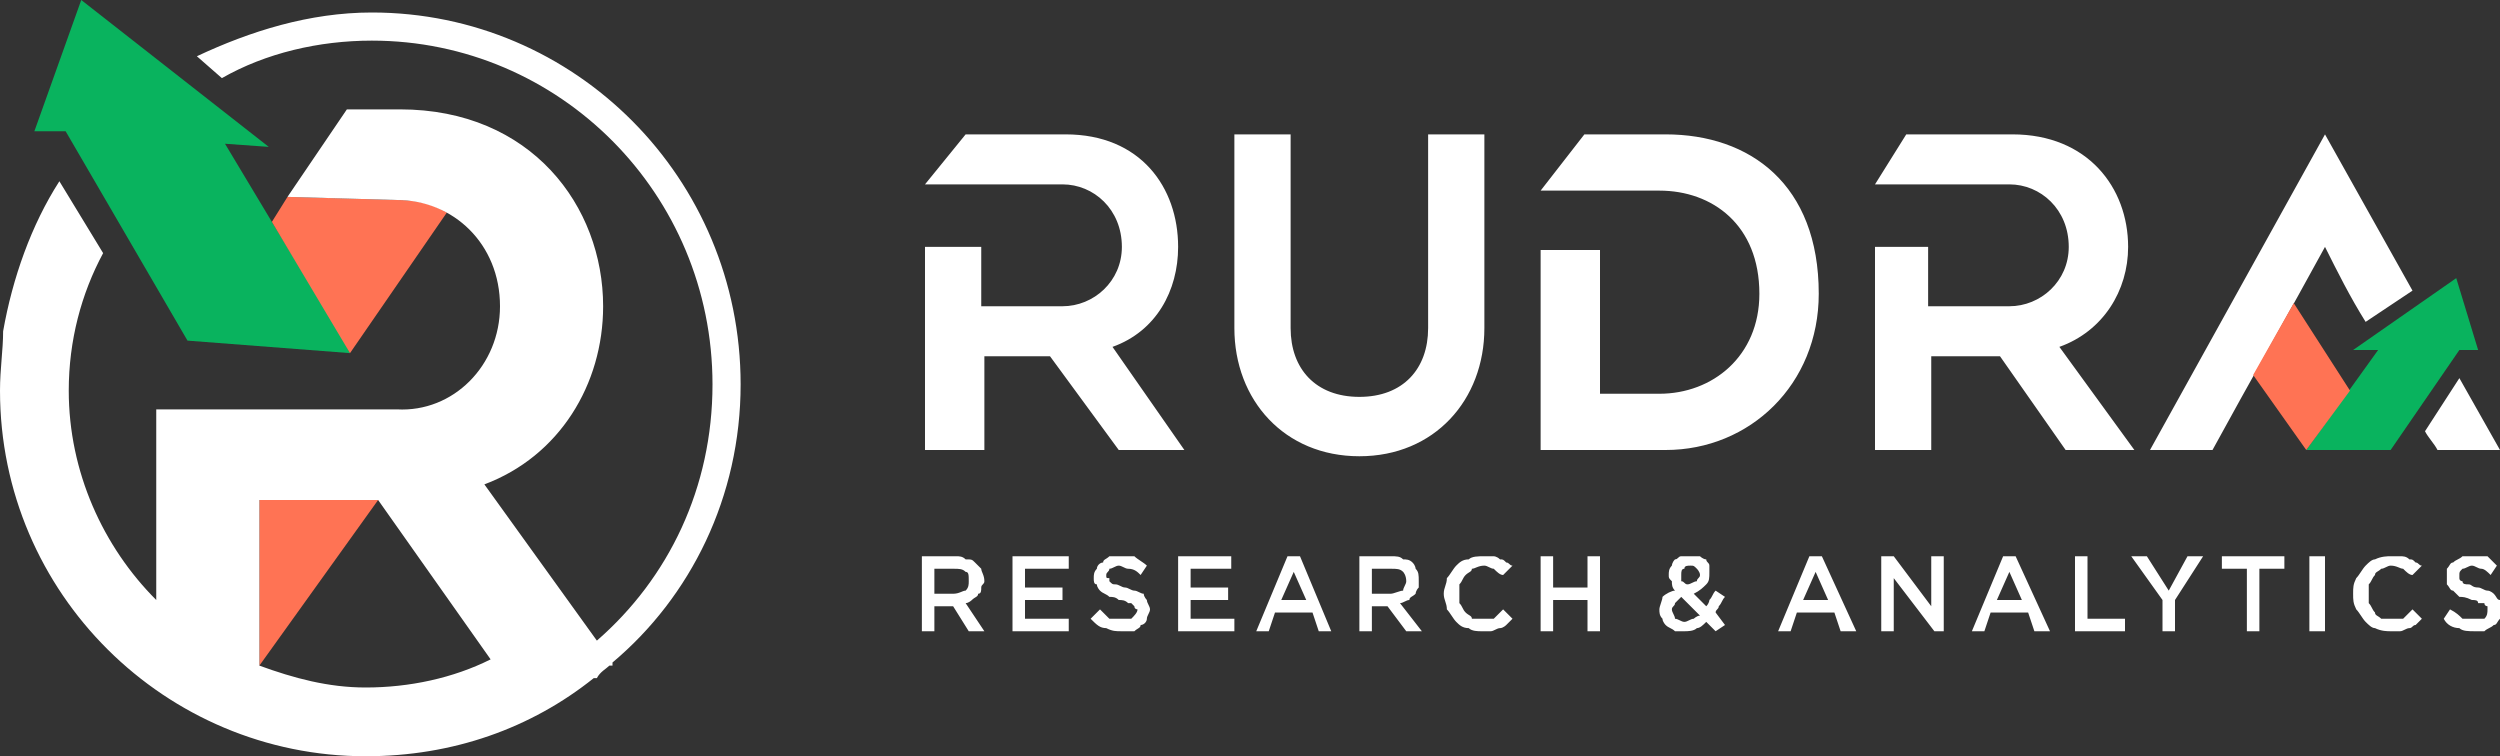 <?xml version="1.0" encoding="UTF-8"?>
<!DOCTYPE svg PUBLIC "-//W3C//DTD SVG 1.1//EN" "http://www.w3.org/Graphics/SVG/1.1/DTD/svg11.dtd">
<!-- Creator: CorelDRAW X8 -->
<svg xmlns="http://www.w3.org/2000/svg" xml:space="preserve" width="800px" height="242px" version="1.1" style="shape-rendering:geometricPrecision; text-rendering:geometricPrecision; image-rendering:optimizeQuality; fill-rule:evenodd; clip-rule:evenodd"
viewBox="0 0 800 242"
 xmlns:xlink="http://www.w3.org/1999/xlink">
 <rect x="0" y="0" width="800" height="242" fill="#333333" stroke="none"/>
 <defs>
  <style type="text/css">
   <![CDATA[
    .fil3 {fill:none}
    .fil1 {fill:#09B35E}
    .fil0 {fill:#FF7354}
    .fil2 {fill:white}
    .fil4 {fill:white;fill-rule:nonzero}
   ]]>
  </style>
 </defs>
 <g id="Layer_x0020_1">
  <g id="_2193468107280">
   <polygon class="fil0" points="83,213 121,160 121,160 83,160 83,213 "/>
   <polygon class="fil1" points="112,113 109,107 87,71 87,71 72,46 86,47 26,0 11,42 21,42 60,109 "/>
   <path class="fil0" d="M143 68l-31 45 -25 -42 5 -8 35 1c6,0 11,1 16,4z"/>
   <path class="fil2" d="M83 213l0 -53 38 0 36 51c-12,6 -26,9 -40,9 -12,0 -23,-3 -34,-7zm36 -209c65,0 118,53 118,119 0,36 -16,68 -41,89l0 1 0 0 0 0 -1 0c-1,1 -3,2 -4,4l-1 0 0 0 0 0c-20,16 -45,25 -73,25 -64,0 -117,-52 -117,-117 0,-7 1,-13 1,-19 3,-17 9,-34 18,-48l14 23c-7,13 -11,28 -11,44 0,26 11,50 28,67l0 -61 77 0c18,1 33,-14 33,-33 0,-20 -15,-34 -33,-34l-35 -1 19 -28 17 0c42,0 65,31 65,63 0,25 -14,48 -38,57l36 50c23,-20 37,-49 37,-82 0,-61 -49,-110 -109,-110 -17,0 -34,4 -48,12l-8 -7c17,-8 36,-14 56,-14z"/>
   <polygon class="fil3" points="296,177 800,177 800,145 296,145 "/>
   <path class="fil2" d="M780 144l20 0 -13 -23 -11 17c1,2 3,4 4,6zm-163 -46l0 -19 -17 0 0 18 0 0 0 47 18 0 0 -30 22 0 21 30 22 0 -24 -33c14,-5 22,-18 22,-32 0,-19 -13,-36 -37,-36l-34 0 -10 16 43 0c10,0 19,8 19,20 0,11 -9,19 -19,19l-26 0zm155 -5l-28 -50 -56 101 20 0c12,-22 24,-43 36,-65 4,8 8,16 13,24l15 -10zm-458 5l0 -19 -18 0 0 18 0 3 0 44 19 0 0 -30 21 0 22 30 21 0 -23 -33c14,-5 21,-18 21,-32 0,-19 -12,-36 -36,-36l-32 0 -13 16 44 0c10,0 19,8 19,20 0,11 -9,19 -19,19l-26 0zm179 46l19 0 21 0c27,0 49,-21 49,-50 0,-35 -22,-51 -49,-51l-26 0 -14 18 38 0c17,0 32,11 32,33 0,20 -15,32 -32,32l-19 0 0 -46 -19 0 0 46 0 18zm-58 2c24,0 40,-18 40,-41l0 -62 -18 0 0 62c0,13 -8,22 -22,22 -14,0 -22,-9 -22,-22l0 -62 -18 0 0 62c0,23 16,41 40,41z"/>
   <polygon class="fil1" points="738,144 761,112 753,112 786,89 793,112 787,112 765,144 "/>
   <polygon class="fil0" points="721,120 738,144 752,125 734,97 "/>
   <path class="fil4" d="M315 202l-6 -9c1,0 2,-1 2,-1 1,-1 2,-1 2,-2 1,0 1,-1 1,-2 0,-1 1,-1 1,-2 0,-2 -1,-3 -1,-4 0,0 -1,-1 -2,-2 -1,-1 -1,-1 -3,-1 -1,-1 -2,-1 -3,-1l-11 0 0 24 4 0 0 -8 6 0 5 8 5 0zm-5 -16c0,1 0,2 -1,3 -1,0 -2,1 -4,1l-6 0 0 -8 6 0c2,0 3,0 4,1 1,0 1,1 1,3zm32 -8l-18 0 0 24 18 0 0 -4 -14 0 0 -6 12 0 0 -4 -12 0 0 -6 14 0 0 -4zm12 6c0,-1 1,-1 1,-2 1,0 2,-1 3,-1 1,0 2,1 3,1 2,0 3,1 4,2l2 -3c-1,-1 -3,-2 -4,-3 -1,0 -3,0 -5,0 -1,0 -2,0 -3,0 -1,1 -2,1 -2,2 -1,0 -2,1 -2,2 -1,1 -1,2 -1,3 0,1 0,2 1,2 0,1 1,2 1,2 1,1 2,1 3,2 1,0 2,0 3,1 1,0 2,0 3,1 1,0 1,0 1,0 1,1 1,1 1,1 0,1 1,1 1,1 0,1 -1,2 -2,3 0,0 -1,0 -3,0 -1,0 -3,0 -4,0 -1,-1 -2,-2 -3,-3l-3 3c2,2 3,3 5,3 2,1 3,1 5,1 1,0 3,0 4,0 1,-1 2,-1 2,-2 1,0 2,-1 2,-2 0,-1 1,-2 1,-3 0,-1 -1,-2 -1,-3 0,0 -1,-1 -1,-2 -1,0 -2,-1 -3,-1 -1,0 -2,-1 -3,-1 -1,0 -2,-1 -3,-1 -1,0 -1,0 -2,-1 0,0 0,0 0,-1 -1,0 -1,0 -1,-1zm40 -6l-17 0 0 24 18 0 0 -4 -14 0 0 -6 12 0 0 -4 -12 0 0 -6 13 0 0 -4zm22 0l-4 0 -10 24 4 0 2 -6 12 0 2 6 4 0 -10 -24zm2 14l-8 0 4 -9 4 9zm37 10l-7 -9c1,0 2,-1 3,-1 0,-1 1,-1 2,-2 0,0 0,-1 1,-2 0,-1 0,-1 0,-2 0,-2 0,-3 -1,-4 0,0 0,-1 -1,-2 -1,-1 -2,-1 -3,-1 -1,-1 -2,-1 -4,-1l-10 0 0 24 4 0 0 -8 5 0 6 8 5 0zm-5 -16c0,1 -1,2 -1,3 -1,0 -3,1 -4,1l-6 0 0 -8 6 0c2,0 3,0 4,1 0,0 1,1 1,3zm34 12l-3 -3c-1,1 -2,2 -3,3 -1,0 -2,0 -3,0 -2,0 -3,0 -4,0 0,-1 -1,-1 -2,-2 -1,-1 -1,-2 -2,-3 0,-1 0,-2 0,-3 0,-1 0,-2 0,-3 1,-1 1,-2 2,-3 1,-1 2,-1 2,-2 1,0 2,-1 4,-1 1,0 2,1 3,1 1,1 2,2 3,2l3 -3c-1,0 -1,-1 -2,-1 -1,-1 -1,-1 -2,-1 -1,-1 -2,-1 -2,-1 -1,0 -2,0 -3,0 -2,0 -4,0 -5,1 -2,0 -3,1 -4,2 -1,1 -2,3 -3,4 0,2 -1,3 -1,5 0,2 1,3 1,5 1,1 2,3 3,4 1,1 2,2 4,2 1,1 3,1 4,1 2,0 3,0 3,0 1,0 2,-1 3,-1 1,0 2,-1 2,-1 1,-1 1,-1 2,-2zm24 -6l0 10 4 0 0 -24 -4 0 0 10 -11 0 0 -10 -4 0 0 24 4 0 0 -10 11 0zm44 8l-3 -4c0,-1 1,-1 1,-2 1,-1 1,-2 2,-3l-3 -2c-1,1 -1,2 -2,3 0,0 0,1 -1,2l-4 -4c2,-1 3,-2 4,-3 1,-1 1,-2 1,-4 0,0 0,-1 0,-2 0,-1 -1,-1 -1,-2 -1,0 -2,-1 -2,-1 -1,0 -2,0 -3,0 -1,0 -2,0 -3,0 -1,0 -1,1 -2,1 -1,1 -1,2 -1,2 -1,1 -1,2 -1,3 0,1 0,1 1,2 0,1 0,2 1,3 -1,0 -3,1 -4,2 0,1 -1,3 -1,4 0,1 0,2 1,3 0,1 1,2 1,2 1,1 2,1 3,2 1,0 2,0 3,0 1,0 3,0 4,-1 1,0 2,-1 3,-2l3 3 3 -2zm-8 -16c0,1 -1,1 -1,2 -1,0 -2,1 -3,1 -1,0 -1,-1 -2,-1 0,-1 0,-2 0,-2 0,-1 0,-2 1,-2 0,-1 1,-1 2,-1 1,0 1,0 2,1 0,0 1,1 1,2zm0 13c-1,0 -2,1 -2,1 -1,0 -2,1 -3,1 -1,0 -2,-1 -3,-1 0,-1 -1,-2 -1,-3 0,-1 1,-1 1,-2 1,-1 1,-1 2,-2l6 6zm39 -19l-4 0 -10 24 4 0 2 -6 12 0 2 6 5 0 -11 -24zm2 14l-8 0 4 -9 4 9zm33 2l-12 -16 -4 0 0 24 4 0 0 -17 13 17 3 0 0 -24 -4 0 0 16zm27 -16l-4 0 -10 24 4 0 2 -6 12 0 2 6 5 0 -11 -24zm2 14l-8 0 4 -9 4 9zm17 10l16 0 0 -4 -12 0 0 -20 -4 0 0 24zm32 -10l9 -14 -5 0 -6 11 -7 -11 -5 0 10 14 0 10 4 0 0 -10zm27 -10l8 0 0 -4 -20 0 0 4 8 0 0 20 4 0 0 -20zm16 -4l0 24 5 0 0 -24 -5 0zm36 20l-3 -3c-1,1 -2,2 -3,3 -1,0 -2,0 -4,0 -1,0 -2,0 -3,0 -1,-1 -2,-1 -2,-2 -1,-1 -1,-2 -2,-3 0,-1 0,-2 0,-3 0,-1 0,-2 0,-3 1,-1 1,-2 2,-3 0,-1 1,-1 2,-2 1,0 2,-1 3,-1 2,0 3,1 4,1 1,1 2,2 3,2l3 -3c-1,0 -1,-1 -2,-1 -1,-1 -1,-1 -2,-1 -1,-1 -2,-1 -3,-1 -1,0 -2,0 -3,0 -1,0 -3,0 -5,1 -1,0 -2,1 -3,2 -1,1 -2,3 -3,4 -1,2 -1,3 -1,5 0,2 0,3 1,5 1,1 2,3 3,4 1,1 2,2 3,2 2,1 4,1 5,1 1,0 2,0 3,0 1,0 2,-1 3,-1 1,0 1,-1 2,-1 1,-1 1,-1 2,-2zm12 -14c0,-1 0,-1 1,-2 1,0 2,-1 3,-1 1,0 2,1 3,1 1,0 2,1 3,2l2 -3c-1,-1 -2,-2 -3,-3 -2,0 -3,0 -5,0 -1,0 -2,0 -3,0 -1,1 -2,1 -3,2 -1,0 -1,1 -2,2 0,1 0,2 0,3 0,1 0,2 0,2 1,1 1,2 2,2 1,1 1,1 2,2 1,0 2,0 4,1 1,0 2,0 2,1 1,0 2,0 2,0 0,1 1,1 1,1 0,1 0,1 0,1 0,1 0,2 -1,3 -1,0 -2,0 -3,0 -2,0 -3,0 -4,0 -1,-1 -2,-2 -4,-3l-2 3c1,2 3,3 5,3 1,1 3,1 5,1 1,0 2,0 3,0 1,-1 2,-1 3,-2 1,0 1,-1 2,-2 0,-1 0,-2 0,-3 0,-1 0,-2 0,-3 -1,0 -1,-1 -2,-2 0,0 -1,-1 -2,-1 -1,0 -2,-1 -3,-1 -2,0 -2,-1 -3,-1 -1,0 -2,0 -2,-1 0,0 -1,0 -1,-1 0,0 0,0 0,-1z"/>
   <line class="fil3" x1="296" y1="43" x2="800" y2= "43" />
   <line class="fil3" x1="296" y1="202" x2="800" y2= "202" />
  </g>
 </g>
</svg>
